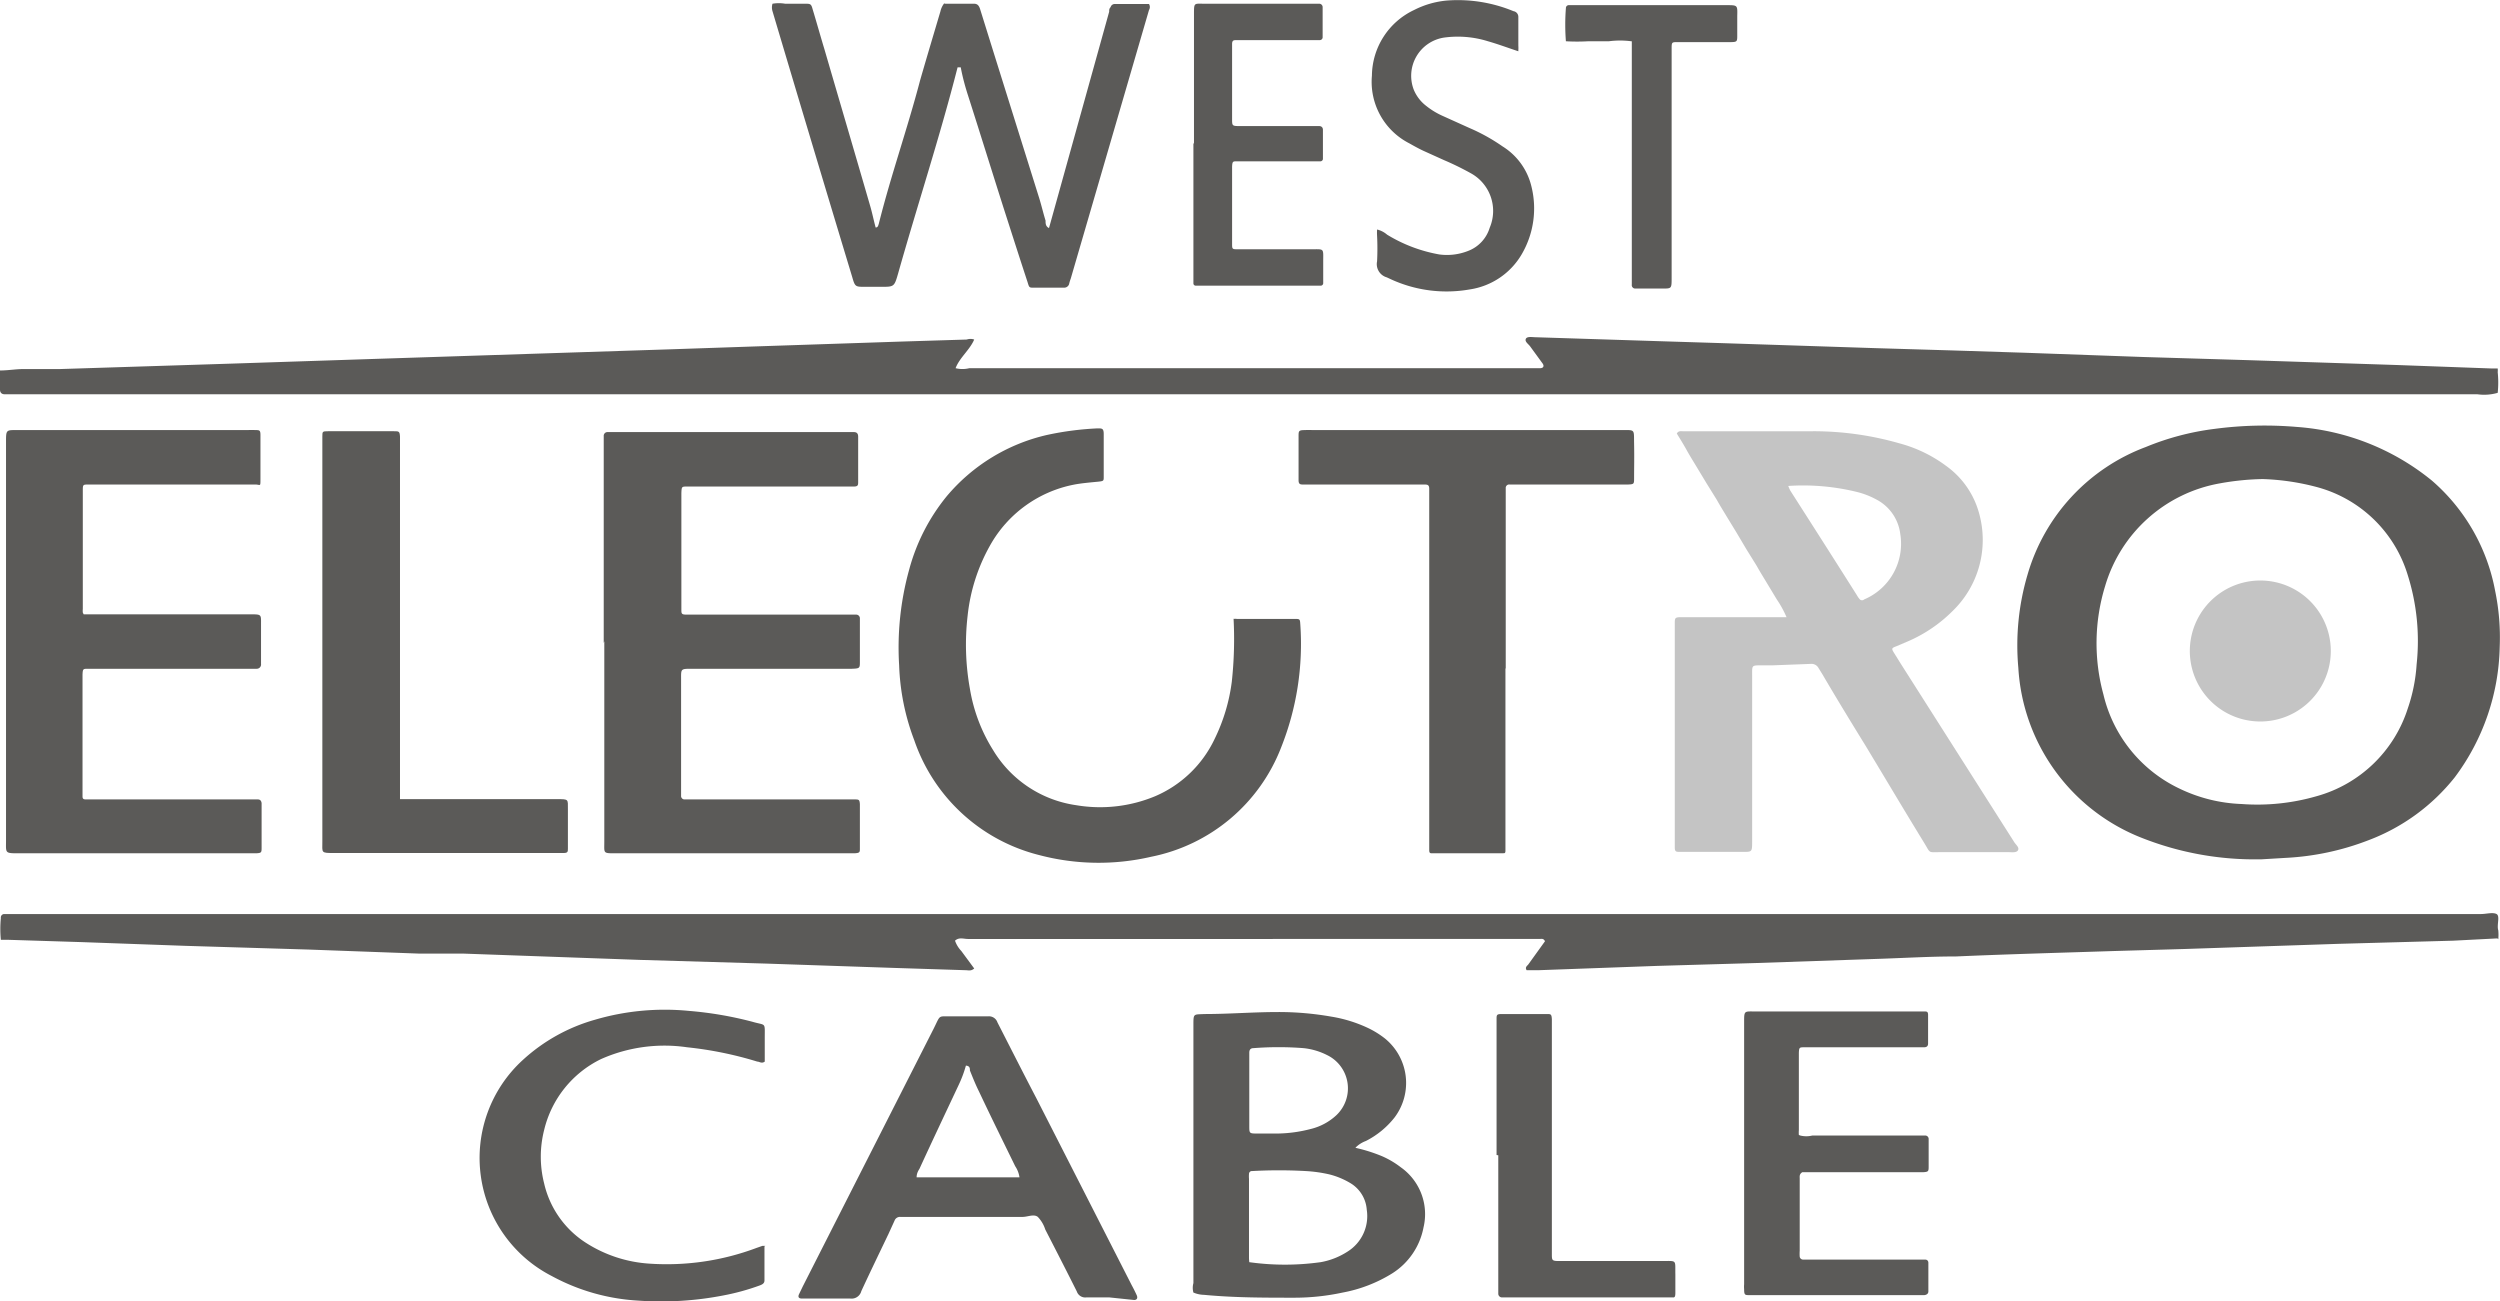 <svg id="Слой_18" data-name="Слой 18" xmlns="http://www.w3.org/2000/svg" viewBox="0 0 87.25 45.41"><defs><style>.cls-1{fill:#5b5a58;}.cls-2{fill:#c4c4c4;}</style></defs><title>wec-grey</title><path class="cls-1" d="M324.94,170a3,3,0,0,0-.78,0h-.72a6.83,6.83,0,0,1-.78,0,7.51,7.51,0,0,1,0-1.16.1.1,0,0,1,.11-.1h5.5c.38,0,.38,0,.37.37,0,.23,0,.46,0,.68s0,.24-.25.24h-1.83c-.2,0-.21,0-.21.22v8c0,.4,0,.38-.36.38h-.9a.12.12,0,0,1-.13-.14c0-.12,0-.25,0-.38V170Z" transform="translate(-268.01 -168.56)"/><path class="cls-1" d="M268,181.49c.29,0,.56-.05.83-.05.42,0,.85,0,1.27,0l6-.19,4.86-.16,5.54-.18,4.94-.16,2.94-.1,5.11-.17,2.26-.07a.4.4,0,0,1,.26,0c-.16.37-.51.63-.65,1a1,1,0,0,0,.48,0h19.92c.11,0,.15-.07.09-.16l-.43-.59c-.06-.09-.2-.17-.16-.27s.23-.06.35-.06l4.39.14,2.25.07,5.2.17,2.69.08,2.51.08,4.18.15,3.66.11,5.2.17,3.28.12.21,0a.69.69,0,0,1,0,.13,3.47,3.47,0,0,1,0,.72,1.7,1.7,0,0,1-.71.05H268.17c-.09,0-.16-.05-.16-.16v-.75" transform="translate(-268.01 -168.56)"/><path class="cls-1" d="M355.17,201.31l-1.55.08-4,.11-5.37.18-2.43.07c-1.85.06-3.7.11-5.54.19-.87,0-1.73.05-2.6.08l-4.39.15-3.45.1-4.13.15h-.42c-.06-.09,0-.14.05-.19l.59-.82c-.05-.11-.13-.08-.19-.08H301.79c-.15,0-.31-.07-.45.06a1,1,0,0,0,.22.36l.45.61c-.11.1-.21.06-.3.06l-2.51-.08-4.43-.15-4.44-.13-6.17-.22c-.52,0-1,0-1.54,0l-3.83-.14-4.31-.13-3.62-.13-2.55-.08-.27,0a3.88,3.88,0,0,1,0-.76.12.12,0,0,1,.12-.14h86.44c.18,0,.41-.07.54,0s0,.38.06.57a1.66,1.66,0,0,1,0,.31" transform="translate(-268.01 -168.56)"/><path class="cls-1" d="M346.91,198.55a10.72,10.72,0,0,1-4.13-.74,6.8,6.8,0,0,1-4.33-5.94,8.71,8.71,0,0,1,.32-3.25,6.76,6.76,0,0,1,4.13-4.46,9.29,9.29,0,0,1,2.38-.63,13.29,13.29,0,0,1,2.89-.07,8.41,8.41,0,0,1,4.71,1.87,6.7,6.7,0,0,1,2.21,3.85,8,8,0,0,1,.16,1.95,7.85,7.85,0,0,1-1.57,4.56,7,7,0,0,1-3,2.19,9.28,9.28,0,0,1-2.9.62l-.84.05m0-13.27a9.27,9.27,0,0,0-1.46.15,5.1,5.1,0,0,0-4,3.58,6.79,6.79,0,0,0-.06,3.79,4.87,4.87,0,0,0,2.65,3.28,5.43,5.43,0,0,0,2.17.54,7.43,7.43,0,0,0,2.61-.27,4.64,4.64,0,0,0,3.19-3.06,5.85,5.85,0,0,0,.31-1.54,7.65,7.65,0,0,0-.31-3.12,4.54,4.54,0,0,0-3.13-3.06A8.33,8.33,0,0,0,347,185.28Z" transform="translate(-268.01 -168.56)"/><path class="cls-2" d="M330.36,190.1a3.59,3.59,0,0,0-.34-.62l-.35-.58c-.12-.2-.24-.39-.35-.59l-.36-.58-.35-.59-.33-.54c-.12-.2-.24-.39-.35-.59l-.36-.58-.35-.58c-.12-.2-.24-.39-.35-.59s-.23-.39-.34-.57c.06-.1.14-.08.2-.08,1.52,0,3,0,4.56,0a10.85,10.85,0,0,1,3,.42,4.79,4.79,0,0,1,1.64.79,3,3,0,0,1,1.16,1.69,3.45,3.45,0,0,1-.93,3.37,5,5,0,0,1-1.58,1.07l-.4.17c-.16.06-.16.08-.06.24s.12.19.18.29l4,6.29c.06.1.19.19.14.29s-.22.07-.34.07q-1.17,0-2.34,0c-.48,0-.36.06-.6-.33-.7-1.14-1.38-2.29-2.07-3.43-.5-.81-1-1.63-1.48-2.45l-.13-.21a.28.28,0,0,0-.28-.15l-1.32.05h-.39c-.35,0-.33,0-.33.33v5.8c0,.4,0,.38-.36.38h-2.18c-.1,0-.16,0-.16-.15s0-.14,0-.21v-7.6c0-.2,0-.23.22-.23h.3l3.07,0h.32m.05-4.58a1.65,1.65,0,0,0,.07.16c.78,1.22,1.56,2.44,2.33,3.66a.71.71,0,0,0,.1.14.11.11,0,0,0,.15,0,2.11,2.11,0,0,0,1.26-2.28,1.57,1.57,0,0,0-.84-1.21,2.85,2.85,0,0,0-.63-.25A7.89,7.89,0,0,0,330.41,185.52Z" transform="translate(-268.01 -168.56)"/><path class="cls-1" d="M270.93,190h5.81c.41,0,.38,0,.38.37v1.36a.15.15,0,0,1-.15.17h-5.88c-.18,0-.19,0-.2.2v3.12c0,.37,0,.74,0,1.11,0,.08,0,.13.12.13h6c.08,0,.12.05.13.13v1.54c0,.18,0,.2-.19.21h-8.27c-.51,0-.46,0-.46-.45V184c0-.46,0-.43.44-.43h8a2.26,2.26,0,0,1,.26,0c.14,0,.18,0,.18.17s0,.43,0,.64,0,.6,0,.9,0,.18-.21.19h-5.79c-.19,0-.2,0-.2.2,0,1.38,0,2.76,0,4.14a.66.66,0,0,0,0,.13" transform="translate(-268.01 -168.56)"/><path class="cls-1" d="M289.08,191v-7.22a.13.13,0,0,1,.12-.14h8.61c.11,0,.15.06.15.16v1.58c0,.1,0,.16-.15.16H292c-.2,0-.2,0-.21.23v4.06c0,.14,0,.18.17.18s.23,0,.34,0h5.59a.13.13,0,0,1,.13.14c0,.21,0,.42,0,.64v.85c0,.24,0,.25-.28.26h-5.58c-.4,0-.38,0-.38.37v4.06a.12.12,0,0,0,.13.13h5.92c.15,0,.18,0,.19.17v1.54c0,.13,0,.16-.19.17h-8.35c-.43,0-.38,0-.38-.4v-7" transform="translate(-268.01 -168.56)"/><path class="cls-1" d="M311.06,190.16a.54.54,0,0,1,.12,0h2c.19,0,.2,0,.21.18a9.77,9.77,0,0,1-.67,4.31,6.15,6.15,0,0,1-4.53,3.81,8.12,8.12,0,0,1-3.92-.06,6.2,6.2,0,0,1-4.35-4,8.1,8.1,0,0,1-.53-2.62,10.17,10.17,0,0,1,.35-3.34,6.85,6.85,0,0,1,1.31-2.56,6.45,6.45,0,0,1,3.5-2.14,10.59,10.59,0,0,1,1.77-.23c.15,0,.21,0,.21.2v1.49c0,.14,0,.15-.19.17s-.59.05-.88.11a4.3,4.3,0,0,0-2.83,2,6.35,6.35,0,0,0-.85,2.57,8.71,8.71,0,0,0,.08,2.55,5.79,5.79,0,0,0,.81,2.14,4.05,4.05,0,0,0,2.89,1.92,5,5,0,0,0,2.76-.31,4.06,4.06,0,0,0,2.08-2,6.36,6.36,0,0,0,.6-2,13.82,13.82,0,0,0,.06-2.23" transform="translate(-268.01 -168.56)"/><path class="cls-1" d="M320.55,191.91v6c0,.12,0,.23,0,.34s-.05.08-.08.09H318c-.07,0-.11,0-.11-.11V186c0-.13,0-.25,0-.38s-.05-.15-.16-.15H313.5c-.1,0-.17,0-.17-.15v-1.53c0-.19,0-.22.23-.22a2.09,2.09,0,0,1,.25,0h10.75c.53,0,.47-.05.48.47s0,.8,0,1.2c0,.21,0,.22-.21.23h-4.13a.12.12,0,0,0-.14.13v6.27" transform="translate(-268.01 -168.56)"/><path class="cls-1" d="M282,196.45h5.46c.4,0,.37,0,.37.35v1.37c0,.11,0,.16-.15.16h-8c-.48,0-.42,0-.42-.4V183.8c0-.18,0-.19.2-.19h2.3c.17,0,.2,0,.21.19v12.65Z" transform="translate(-268.01 -168.56)"/><path class="cls-1" d="M315.32,208.62a5.52,5.52,0,0,1,.92.29,3.1,3.1,0,0,1,.66.39,2,2,0,0,1,.79,2.1A2.43,2.43,0,0,1,316.6,213a5,5,0,0,1-1.73.67,8,8,0,0,1-1.69.18c-1.05,0-2.1,0-3.15-.1a1,1,0,0,1-.37-.08.62.62,0,0,1,0-.33v-9c0-.42,0-.37.39-.39.85,0,1.7-.07,2.56-.07a10.62,10.62,0,0,1,1.86.16,4.83,4.83,0,0,1,1.29.4,3.13,3.13,0,0,1,.58.36,2,2,0,0,1,.34,2.76,3,3,0,0,1-1,.82,1,1,0,0,0-.36.23m-3.71,4a9,9,0,0,0,2.49,0,2.53,2.53,0,0,0,.94-.37,1.46,1.46,0,0,0,.67-1.46,1.18,1.18,0,0,0-.59-.94,2.72,2.72,0,0,0-.7-.29,4.86,4.86,0,0,0-.84-.12,16.63,16.63,0,0,0-1.87,0,.1.1,0,0,0-.11.1,1,1,0,0,0,0,.17v2.77S311.6,212.51,311.61,212.61Zm0-6h0v1.24c0,.27,0,.27.29.27s.49,0,.73,0a4.81,4.81,0,0,0,1.13-.16,2,2,0,0,0,.89-.48,1.29,1.29,0,0,0-.33-2.1,2.35,2.35,0,0,0-.82-.24,11.23,11.23,0,0,0-1.74,0c-.11,0-.15.06-.15.16Z" transform="translate(-268.01 -168.56)"/><path class="cls-1" d="M301,168.69h1c.12,0,.17.06.21.17l.48,1.54,1.59,5.08c.08.26.14.52.22.78,0,.1,0,.2.12.26l2.1-7.55c0-.06,0-.11.05-.16a.15.15,0,0,1,.16-.11h1.18a.2.2,0,0,1,0,.21l-2.73,9.37a1.52,1.52,0,0,0-.06.2.18.18,0,0,1-.16.12h-1.07c-.16,0-.16,0-.22-.2-.29-.88-.57-1.76-.85-2.63-.41-1.29-.81-2.58-1.22-3.86-.1-.31-.19-.63-.26-1,0,0,0,0-.05,0s0,0-.06,0c-.62,2.43-1.4,4.8-2.08,7.21-.13.45-.14.45-.59.45h-.56c-.34,0-.35,0-.45-.35q-1.4-4.63-2.78-9.27a.44.44,0,0,1,0-.26,1.29,1.29,0,0,1,.44,0h.69c.19,0,.22,0,.27.19.14.46.27.93.41,1.39.53,1.82,1.07,3.65,1.6,5.48.07.24.12.49.19.75.08,0,.09-.07.11-.13.42-1.68,1-3.32,1.44-5,.23-.8.47-1.6.71-2.41a.71.71,0,0,1,.13-.28" transform="translate(-268.01 -168.56)"/><path class="cls-1" d="M306.73,213.84h-.81a.31.31,0,0,1-.33-.21c-.36-.72-.73-1.44-1.1-2.16a1.14,1.14,0,0,0-.26-.44c-.14-.11-.35,0-.53,0h-4.27a.2.2,0,0,0-.2.13l-.21.46c-.32.67-.64,1.33-.95,2a.35.35,0,0,1-.38.26H296c-.12,0-.15-.06-.1-.16l.13-.27,4.57-9c.25-.5.13-.41.66-.42h1.24a.31.31,0,0,1,.32.21c.45.88.9,1.77,1.36,2.65l3.33,6.53c.06.11.12.23.17.34s0,.17-.09.17ZM300,209.65c.45,0,3.27,0,3.59,0a.93.93,0,0,0-.15-.39c-.42-.86-.85-1.73-1.26-2.6-.12-.24-.22-.49-.32-.74,0-.07,0-.16-.14-.17a4.17,4.17,0,0,1-.25.67c-.47,1-.92,1.95-1.37,2.93C300.05,209.43,300,209.52,300,209.65Z" transform="translate(-268.01 -168.56)"/><path class="cls-1" d="M330.84,208.19a.88.88,0,0,0,.42,0h3.93a.12.12,0,0,1,.13.13v.43c0,.17,0,.34,0,.51s0,.2-.19.21h-4.22c-.11.07-.09.15-.09.22v2.52a1.48,1.48,0,0,0,0,.21.12.12,0,0,0,.12.1h4.26c.07,0,.11.05.11.11v1c0,.08-.06.12-.14.13h-6.1c-.16,0-.19,0-.19-.21a1,1,0,0,1,0-.17v-9.14c0-.42,0-.38.4-.38h5.89c.08,0,.13,0,.13.12v1c0,.09-.05.13-.14.13H331c-.19,0-.2,0-.21.19V208a1,1,0,0,0,0,.17" transform="translate(-268.01 -168.56)"/><path class="cls-1" d="M294.69,212.06c0,.39,0,.79,0,1.19,0,.1-.08.14-.16.17a8,8,0,0,1-1.27.35,11.37,11.37,0,0,1-3,.18,7.16,7.16,0,0,1-3-.86,4.63,4.63,0,0,1-1-7.54,6.23,6.23,0,0,1,2.51-1.4,8.64,8.64,0,0,1,3.28-.31,12.72,12.72,0,0,1,2.22.38c.48.14.43,0,.43.56v.83c-.11.08-.18,0-.26,0a12.84,12.84,0,0,0-2.45-.5,5.46,5.46,0,0,0-3,.41A3.71,3.71,0,0,0,287,208a3.78,3.78,0,0,0,0,1.86,3.35,3.35,0,0,0,1.5,2.1,4.64,4.64,0,0,0,2.16.7,8.92,8.92,0,0,0,3.76-.55l.2-.07h.1" transform="translate(-268.01 -168.56)"/><path class="cls-1" d="M309.68,173.59v-4.53c0-.42,0-.37.36-.37h4a.12.12,0,0,1,.13.13c0,.21,0,.43,0,.64s0,.26,0,.39a.1.1,0,0,1-.1.11h-2.9c-.1,0-.16,0-.16.14v2.61c0,.24,0,.25.27.25h2.77c.08,0,.13.05.13.13,0,.35,0,.69,0,1a.09.09,0,0,1-.1.1h-2.9c-.14,0-.16,0-.17.18v2.69c0,.19,0,.2.19.2h2.56c.48,0,.43-.05.43.44,0,.24,0,.48,0,.73a.09.09,0,0,1-.1.1h-4.35a.08.08,0,0,1-.08-.08c0-.13,0-.26,0-.38v-4.53" transform="translate(-268.01 -168.56)"/><path class="cls-1" d="M320.24,208.87v-4.74c0-.14,0-.18.17-.18H322c.13,0,.16,0,.17.18v8.2c0,.21,0,.24.25.24H326c.55,0,.47-.06.48.47,0,.21,0,.43,0,.64s-.06.15-.16.16h-5.88a.13.13,0,0,1-.14-.13v-4.83" transform="translate(-268.01 -168.56)"/><path class="cls-1" d="M321,170.35c-.36-.12-.71-.25-1.06-.35a3.54,3.54,0,0,0-1.52-.13,1.35,1.35,0,0,0-1.07,1.82,1.37,1.37,0,0,0,.44.57,2.63,2.63,0,0,0,.58.35l.93.42a6.48,6.48,0,0,1,1.15.64,2.26,2.26,0,0,1,1,1.37,3.17,3.17,0,0,1-.33,2.39,2.53,2.53,0,0,1-1.81,1.23,4.65,4.65,0,0,1-2.75-.35l-.15-.07a.48.48,0,0,1-.34-.56,8.81,8.81,0,0,0,0-.89,1.8,1.8,0,0,1,0-.22.83.83,0,0,1,.35.18,5.23,5.23,0,0,0,1.82.69,2,2,0,0,0,1-.12,1.25,1.25,0,0,0,.76-.81,1.5,1.5,0,0,0-.67-1.91,9.79,9.79,0,0,0-.92-.45l-.73-.33c-.17-.08-.33-.17-.49-.26a2.41,2.41,0,0,1-1.3-2.36,2.56,2.56,0,0,1,1.47-2.29,3.14,3.14,0,0,1,1.13-.33,5.08,5.08,0,0,1,2.34.37.2.2,0,0,1,.17.2v1a1.28,1.28,0,0,1,0,.17" transform="translate(-268.01 -168.56)"/><path class="cls-2" d="M346.92,188.82a2.46,2.46,0,1,1-.05,4.92,2.46,2.46,0,1,1,.05-4.92" transform="translate(-268.01 -168.56)"/></svg>